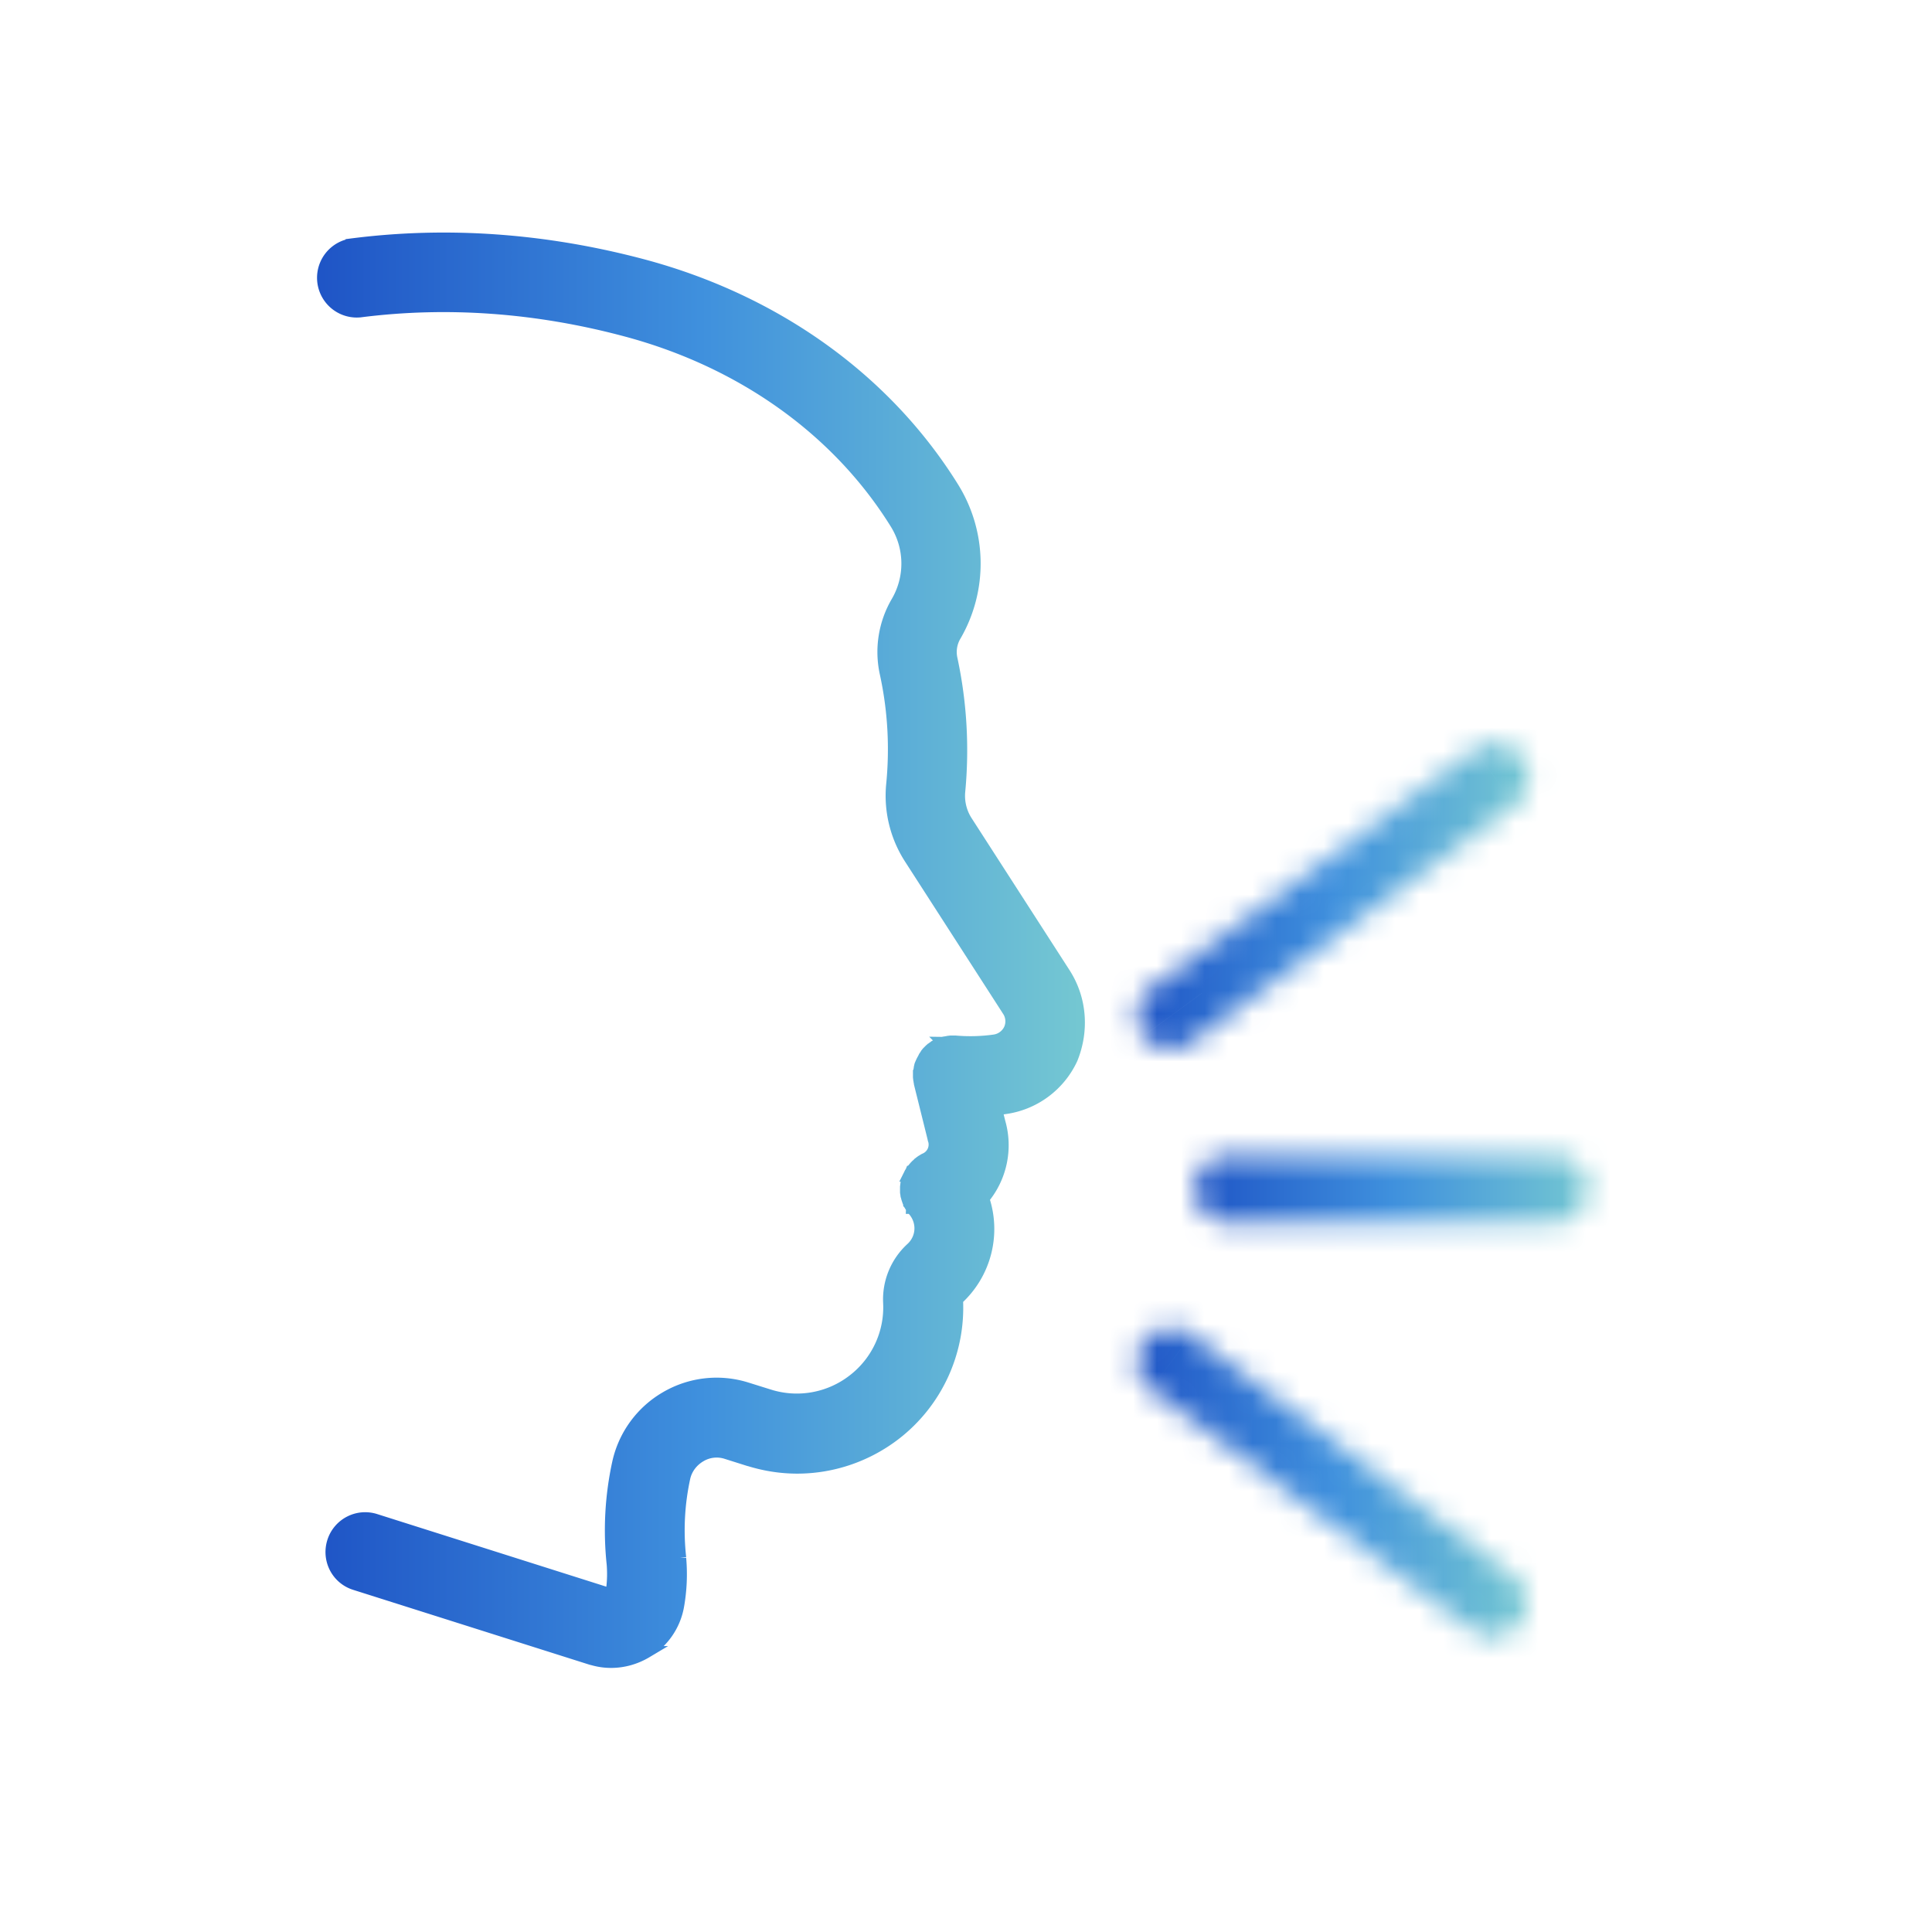 <svg width="81" height="80" fill="none" xmlns="http://www.w3.org/2000/svg"><path d="M44.638 40.822l-4.12-6.395a1.98 1.98 0 01-.3-1.242 18.237 18.237 0 00-.325-5.562 1.344 1.344 0 01.159-.975 6.029 6.029 0 00-.092-6.196c-2.81-4.527-7.42-7.838-12.982-9.33-4.095-1.092-8.214-1.393-12.24-.875a1.417 1.417 0 00.358 2.81c3.668-.468 7.421-.192 11.156.808 4.861 1.3 8.88 4.17 11.307 8.08a3.185 3.185 0 01.05 3.285 4.154 4.154 0 00-.475 3.002c.333 1.526.425 3.102.266 4.694a4.845 4.845 0 00.743 3.044l4.119 6.395a.816.816 0 01.066.792.838.838 0 01-.642.467 7.26 7.26 0 01-1.634.042h-.167c-.025 0-.05 0-.067.008-.025 0-.05 0-.075.008-.016 0-.033.009-.05.009-.033.008-.066.008-.092.016h-.016c-.008 0-.017.008-.025.008a1.234 1.234 0 00-.092.025c-.017.01-.033.01-.05.017-.025.009-.05.025-.075.034-.017.008-.041.016-.059.024-.024.01-.04.026-.066.034a.148.148 0 00-.058.041c-.017.01-.034.026-.05.034a.242.242 0 01-.059.041c-.017.018-.033.026-.05.042a1.697 1.697 0 00-.05.05l-.05.05a.224.224 0 00-.042.05c-.016.017-.033.034-.041.06-.009.016-.025.032-.033.049-.017.025-.034.042-.042.067l-.025.05c-.017.025-.025.05-.042.075l-.025.05c-.008.025-.025.05-.033.075-.009.017-.017.041-.026.058-.008.025-.016.042-.016.067a.248.248 0 00-.017.075c0 .017-.008.033-.008.058-.008.033-.008.058-.017.092 0 .008 0 .025-.008.033v.167c0 .025 0 .05.008.075 0 .025 0 .05.009.075 0 .017.008.034.008.058.008.033.008.059.017.084v.016l.566 2.277c0 .017.009.025.009.041 0 .009 0 .017.008.025a.66.66 0 01-.367.809.338.338 0 00-.075.042l-.058.034c-.017.008-.033.024-.059.04-.024.018-.041.035-.066.051-.009.008-.017.008-.017.017l-.025.025c-.025.017-.042.041-.067.058l-.04.042c-.018.017-.035.041-.051.059-.017.016-.025.033-.042.05-.017.016-.025.033-.041.058-.017.016-.025.042-.043.058a.16.16 0 01-.033.05c-.016.025-.024.05-.033.067l-.025.05a.307.307 0 01-.033.075.12.12 0 00-.017.058c-.009.025-.017.05-.025.067-.008.025-.008.042-.017.066-.008.026-.008.042-.016.067 0 .025-.008.05-.008.075 0 .017-.009.042-.009.059v.208c0 .017 0 .042.008.058 0 .026.009.05.009.075 0 .026.008.042.016.067.009.025.009.042.017.067l.025.075c.009.017.009.033.017.05.008.025.025.058.033.084.008.008.008.016.008.024.008.009.008.017.017.025a.174.174 0 00.025.042.52.52 0 00.059.092c0 .008.008.008.008.016a.599.599 0 00.092.117c.4.484.35 1.168-.11 1.584a2.898 2.898 0 00-.933 2.26 3.852 3.852 0 01-1.5 3.26 3.859 3.859 0 01-3.552.626l-.935-.292a4.204 4.204 0 00-3.36.383 4.22 4.22 0 00-2.01 2.735 13.294 13.294 0 00-.233 4.26c.034.426.017.851-.058 1.26-.008 0-.008.009-.017.009l-9.872-3.128a1.412 1.412 0 00-1.776.926c-.233.75.175 1.543.926 1.776l9.897 3.135.1.025c.241.067.483.1.734.1.516 0 1.025-.142 1.484-.416a2.829 2.829 0 001.326-1.918 7.64 7.64 0 00.091-2.002v-.033a10.372 10.372 0 01.175-3.369c.084-.366.325-.691.668-.892a1.33 1.33 0 011.092-.125l.925.292h.009c.666.209 1.35.317 2.034.317 1.468 0 2.91-.484 4.103-1.4a6.702 6.702 0 002.6-5.645c0-.009.009-.018.009-.018a3.98 3.98 0 001.092-4.218 3.49 3.49 0 00.676-3.202l-.134-.542c.11-.008.217-.025.325-.042a3.638 3.638 0 002.844-2.084c.475-1.176.383-2.493-.3-3.56 0 .008 0 .008 0 0z" fill="url(#paint0_linear_1515_8512)"/><path d="M44.638 40.822l-4.12-6.395a1.98 1.98 0 01-.3-1.242 18.237 18.237 0 00-.325-5.562 1.344 1.344 0 01.159-.975 6.029 6.029 0 00-.092-6.196c-2.81-4.527-7.42-7.838-12.982-9.33-4.095-1.092-8.214-1.393-12.24-.875a1.417 1.417 0 00.358 2.81c3.668-.468 7.421-.192 11.156.808 4.861 1.3 8.88 4.17 11.307 8.08a3.185 3.185 0 01.05 3.285 4.154 4.154 0 00-.475 3.002c.333 1.526.425 3.102.266 4.694a4.845 4.845 0 00.743 3.044l4.119 6.395a.816.816 0 01.066.792.838.838 0 01-.642.467 7.26 7.26 0 01-1.634.042h-.167c-.025 0-.05 0-.067.008-.025 0-.05 0-.075.008-.016 0-.033.009-.05.009-.033.008-.066.008-.092.016h-.016c-.008 0-.017.008-.025.008a1.234 1.234 0 00-.092.025c-.017.01-.033.01-.05.017-.025.009-.05.025-.075.034-.017.008-.041.016-.059.024-.024.01-.04.026-.066.034a.148.148 0 00-.058.041c-.017.01-.034.026-.05.034a.242.242 0 01-.059.041c-.017.018-.033.026-.05.042a1.697 1.697 0 00-.05.05l-.05.05a.224.224 0 00-.042.05c-.016.017-.033.034-.041.06-.009.016-.025.032-.033.049-.017.025-.034.042-.042.067l-.025.05c-.017.025-.025.05-.042.075l-.025.05c-.008.025-.025.05-.033.075-.009.017-.017.041-.026.058-.008.025-.016.042-.016.067a.248.248 0 00-.017.075c0 .017-.008.033-.008.058-.008.033-.008.058-.017.092 0 .008 0 .025-.008.033v.167c0 .025 0 .05.008.075 0 .025 0 .05.009.075 0 .017.008.034.008.058.008.033.008.059.017.084v.016l.566 2.277c0 .017.009.025.009.041 0 .009 0 .017.008.025a.66.66 0 01-.367.809.338.338 0 00-.075.042l-.058.034c-.017.008-.033.024-.059.04-.024.018-.041.035-.066.051-.009.008-.017.008-.017.017l-.025.025c-.025.017-.042.041-.067.058l-.04.042c-.018.017-.035.041-.051.059-.017.016-.025.033-.042.05-.017.016-.025.033-.041.058-.017.016-.025.042-.043.058a.16.16 0 01-.033.05c-.016.025-.024.05-.033.067l-.025.05a.307.307 0 01-.033.075.12.12 0 00-.017.058c-.009.025-.017.05-.025.067-.008.025-.008.042-.017.066-.008.026-.008.042-.016.067 0 .025-.008.05-.008.075 0 .017-.009.042-.009.059v.208c0 .017 0 .042.008.058 0 .026.009.05.009.075 0 .026.008.042.016.067.009.025.009.042.017.067l.025.075c.009.017.009.033.017.05.008.025.025.058.033.084.008.008.008.016.008.024.008.009.008.017.017.025a.174.174 0 00.025.042.52.52 0 00.059.092c0 .008.008.008.008.016a.599.599 0 00.092.117c.4.484.35 1.168-.11 1.584a2.898 2.898 0 00-.933 2.26 3.852 3.852 0 01-1.5 3.26 3.859 3.859 0 01-3.552.626l-.935-.292a4.204 4.204 0 00-3.36.383 4.22 4.22 0 00-2.01 2.735 13.294 13.294 0 00-.233 4.26c.034.426.017.851-.058 1.26-.008 0-.008.009-.017.009l-9.872-3.128a1.412 1.412 0 00-1.776.926c-.233.75.175 1.543.926 1.776l9.897 3.135.1.025c.241.067.483.1.734.1.516 0 1.025-.142 1.484-.416a2.829 2.829 0 001.326-1.918 7.64 7.64 0 00.091-2.002v-.033a10.372 10.372 0 01.175-3.369c.084-.366.325-.691.668-.892a1.33 1.33 0 011.092-.125l.925.292h.009c.666.209 1.35.317 2.034.317 1.468 0 2.91-.484 4.103-1.4a6.702 6.702 0 002.6-5.645c0-.009.009-.018.009-.018a3.98 3.98 0 001.092-4.218 3.49 3.49 0 00.676-3.202l-.134-.542c.11-.008.217-.025.325-.042a3.638 3.638 0 002.844-2.084c.475-1.176.383-2.493-.3-3.56zm0 0c0 .008 0 .008 0 0z" stroke="url(#paint1_linear_1515_8512)" stroke-width=".5"/><mask id="a" fill="#fff"><path d="M49.098 43.99c.292 0 .584-.092.842-.276l13.575-9.972c.633-.467.767-1.35.3-1.985a1.415 1.415 0 00-1.985-.3L48.264 41.43a1.415 1.415 0 00-.3 1.984c.275.375.7.576 1.134.576z"/></mask><path d="M49.94 43.714l1.74 2.444.018-.013.018-.013-1.776-2.418zm13.575-9.972l1.776 2.418.003-.003-1.78-2.415zm.3-1.985l2.416-1.778-.001-.002-2.415 1.78zm-1.985-.3l1.777 2.418.003-.002-1.78-2.415zM48.264 41.43l-1.777-2.417-.002.002 1.78 2.415zm-.3 1.984l2.42-1.772-.005-.008-2.415 1.78zm1.134.576v3c.93 0 1.828-.295 2.582-.832l-1.74-2.444-1.74-2.444c.237-.169.55-.28.898-.28v3zm.842-.276l1.776 2.418 13.575-9.972-1.776-2.418-1.776-2.418-13.575 9.972 1.776 2.418zm13.575-9.972l1.78 2.415a4.415 4.415 0 00.936-6.178l-2.416 1.778-2.416 1.779a1.585 1.585 0 01.336-2.21l1.78 2.416zm.3-1.985l2.415-1.78a4.415 4.415 0 00-6.18-.934l1.78 2.415 1.78 2.415a1.585 1.585 0 01-2.21-.336l2.415-1.78zm-1.985-.3l-1.777-2.417-13.566 9.973 1.777 2.417 1.777 2.417 13.566-9.972-1.777-2.417zM48.264 41.43l-1.78-2.415a4.415 4.415 0 00-.935 6.179l2.415-1.78 2.415-1.78c.516.7.366 1.694-.335 2.21l-1.78-2.414zm-.3 1.984l-2.42 1.772a4.402 4.402 0 003.554 1.804v-6c.489 0 .977.228 1.287.652l-2.42 1.772z" fill="url(#paint2_linear_1515_8512)" mask="url(#a)"/><mask id="b" fill="#fff"><path d="M65.15 48.435H51.525a1.417 1.417 0 100 2.834H65.15a1.416 1.416 0 100-2.835z"/></mask><path d="M65.15 48.435v-3H51.525v6H65.15v-3zm-13.625 0v-3a4.417 4.417 0 00-4.418 4.417h6c0 .875-.71 1.583-1.582 1.583v-3zm-1.418 1.417h-3a4.417 4.417 0 004.418 4.418v-6c.872 0 1.582.707 1.582 1.582h-3zm1.418 1.418v3H65.15v-6H51.525v3zm13.625 0v3a4.416 4.416 0 004.417-4.418h-6c0-.873.71-1.582 1.583-1.582v3zm1.417-1.418h3a4.416 4.416 0 00-4.417-4.417v6c-.873 0-1.583-.71-1.583-1.583h3z" fill="url(#paint3_linear_1515_8512)" mask="url(#b)"/><mask id="c" fill="#fff"><path d="M63.425 66.062L49.95 55.972a1.42 1.42 0 00-1.984.284 1.421 1.421 0 00.283 1.985L61.723 68.33a1.416 1.416 0 001.984-.284 1.412 1.412 0 00-.282-1.984z"/></mask><path d="M63.425 66.062l-1.798 2.401.003.002 1.795-2.403zM49.95 55.972l1.798-2.4-.003-.003-1.795 2.404zm-1.984.284l-2.404-1.795 2.404 1.795zm.283 1.985l1.798-2.402-.003-.002-1.795 2.404zM61.723 68.33l-1.798 2.401.006.005.006.004 1.787-2.41zm1.985-.284l-2.4-1.8-.002.002 2.402 1.798zm-.283-1.984l1.798-2.402-13.475-10.089-1.798 2.402-1.798 2.401 13.475 10.09 1.798-2.402zM49.95 55.972l1.795-2.403c-1.939-1.447-4.714-1.075-6.183.892l2.404 1.795 2.403 1.795a1.58 1.58 0 01-2.214.326l1.795-2.404zm-1.984.284l-2.404-1.795a4.421 4.421 0 00.892 6.184l1.795-2.404 1.795-2.404c.715.534.84 1.524.325 2.214l-2.403-1.795zm.283 1.985l-1.798 2.401 13.474 10.09 1.799-2.402 1.798-2.401-13.474-10.09-1.799 2.402zM61.723 68.33l-1.786 2.41a4.41 4.41 0 002.637.873v-6c.334 0 .67.11.936.307l-1.786 2.41zm.851.283v3c1.346 0 2.675-.62 3.535-1.769l-2.401-1.798-2.402-1.798c.31-.415.788-.635 1.268-.635v3zm1.134-.567l2.4 1.8a4.413 4.413 0 00-.889-6.188l-1.794 2.404-1.795 2.403a1.588 1.588 0 01-.322-2.219l2.4 1.8z" fill="url(#paint4_linear_1515_8512)" mask="url(#c)"/><defs><linearGradient id="paint0_linear_1515_8512" x1="13.5" y1="39.84" x2="45.235" y2="39.84" gradientUnits="userSpaceOnUse"><stop stop-color="#1F55C6"/><stop offset=".5" stop-color="#3F90DD"/><stop offset="1" stop-color="#74C7D2"/></linearGradient><linearGradient id="paint1_linear_1515_8512" x1="13.5" y1="39.84" x2="45.235" y2="39.84" gradientUnits="userSpaceOnUse"><stop stop-color="#1F55C6"/><stop offset=".5" stop-color="#3F90DD"/><stop offset="1" stop-color="#74C7D2"/></linearGradient><linearGradient id="paint2_linear_1515_8512" x1="47.685" y1="37.584" x2="64.093" y2="37.584" gradientUnits="userSpaceOnUse"><stop stop-color="#1F55C6"/><stop offset=".5" stop-color="#3F90DD"/><stop offset="1" stop-color="#74C7D2"/></linearGradient><linearGradient id="paint3_linear_1515_8512" x1="50.107" y1="49.852" x2="66.567" y2="49.852" gradientUnits="userSpaceOnUse"><stop stop-color="#1F55C6"/><stop offset=".5" stop-color="#3F90DD"/><stop offset="1" stop-color="#74C7D2"/></linearGradient><linearGradient id="paint4_linear_1515_8512" x1="47.684" y1="62.152" x2="63.993" y2="62.152" gradientUnits="userSpaceOnUse"><stop stop-color="#1F55C6"/><stop offset=".5" stop-color="#3F90DD"/><stop offset="1" stop-color="#74C7D2"/></linearGradient></defs></svg>